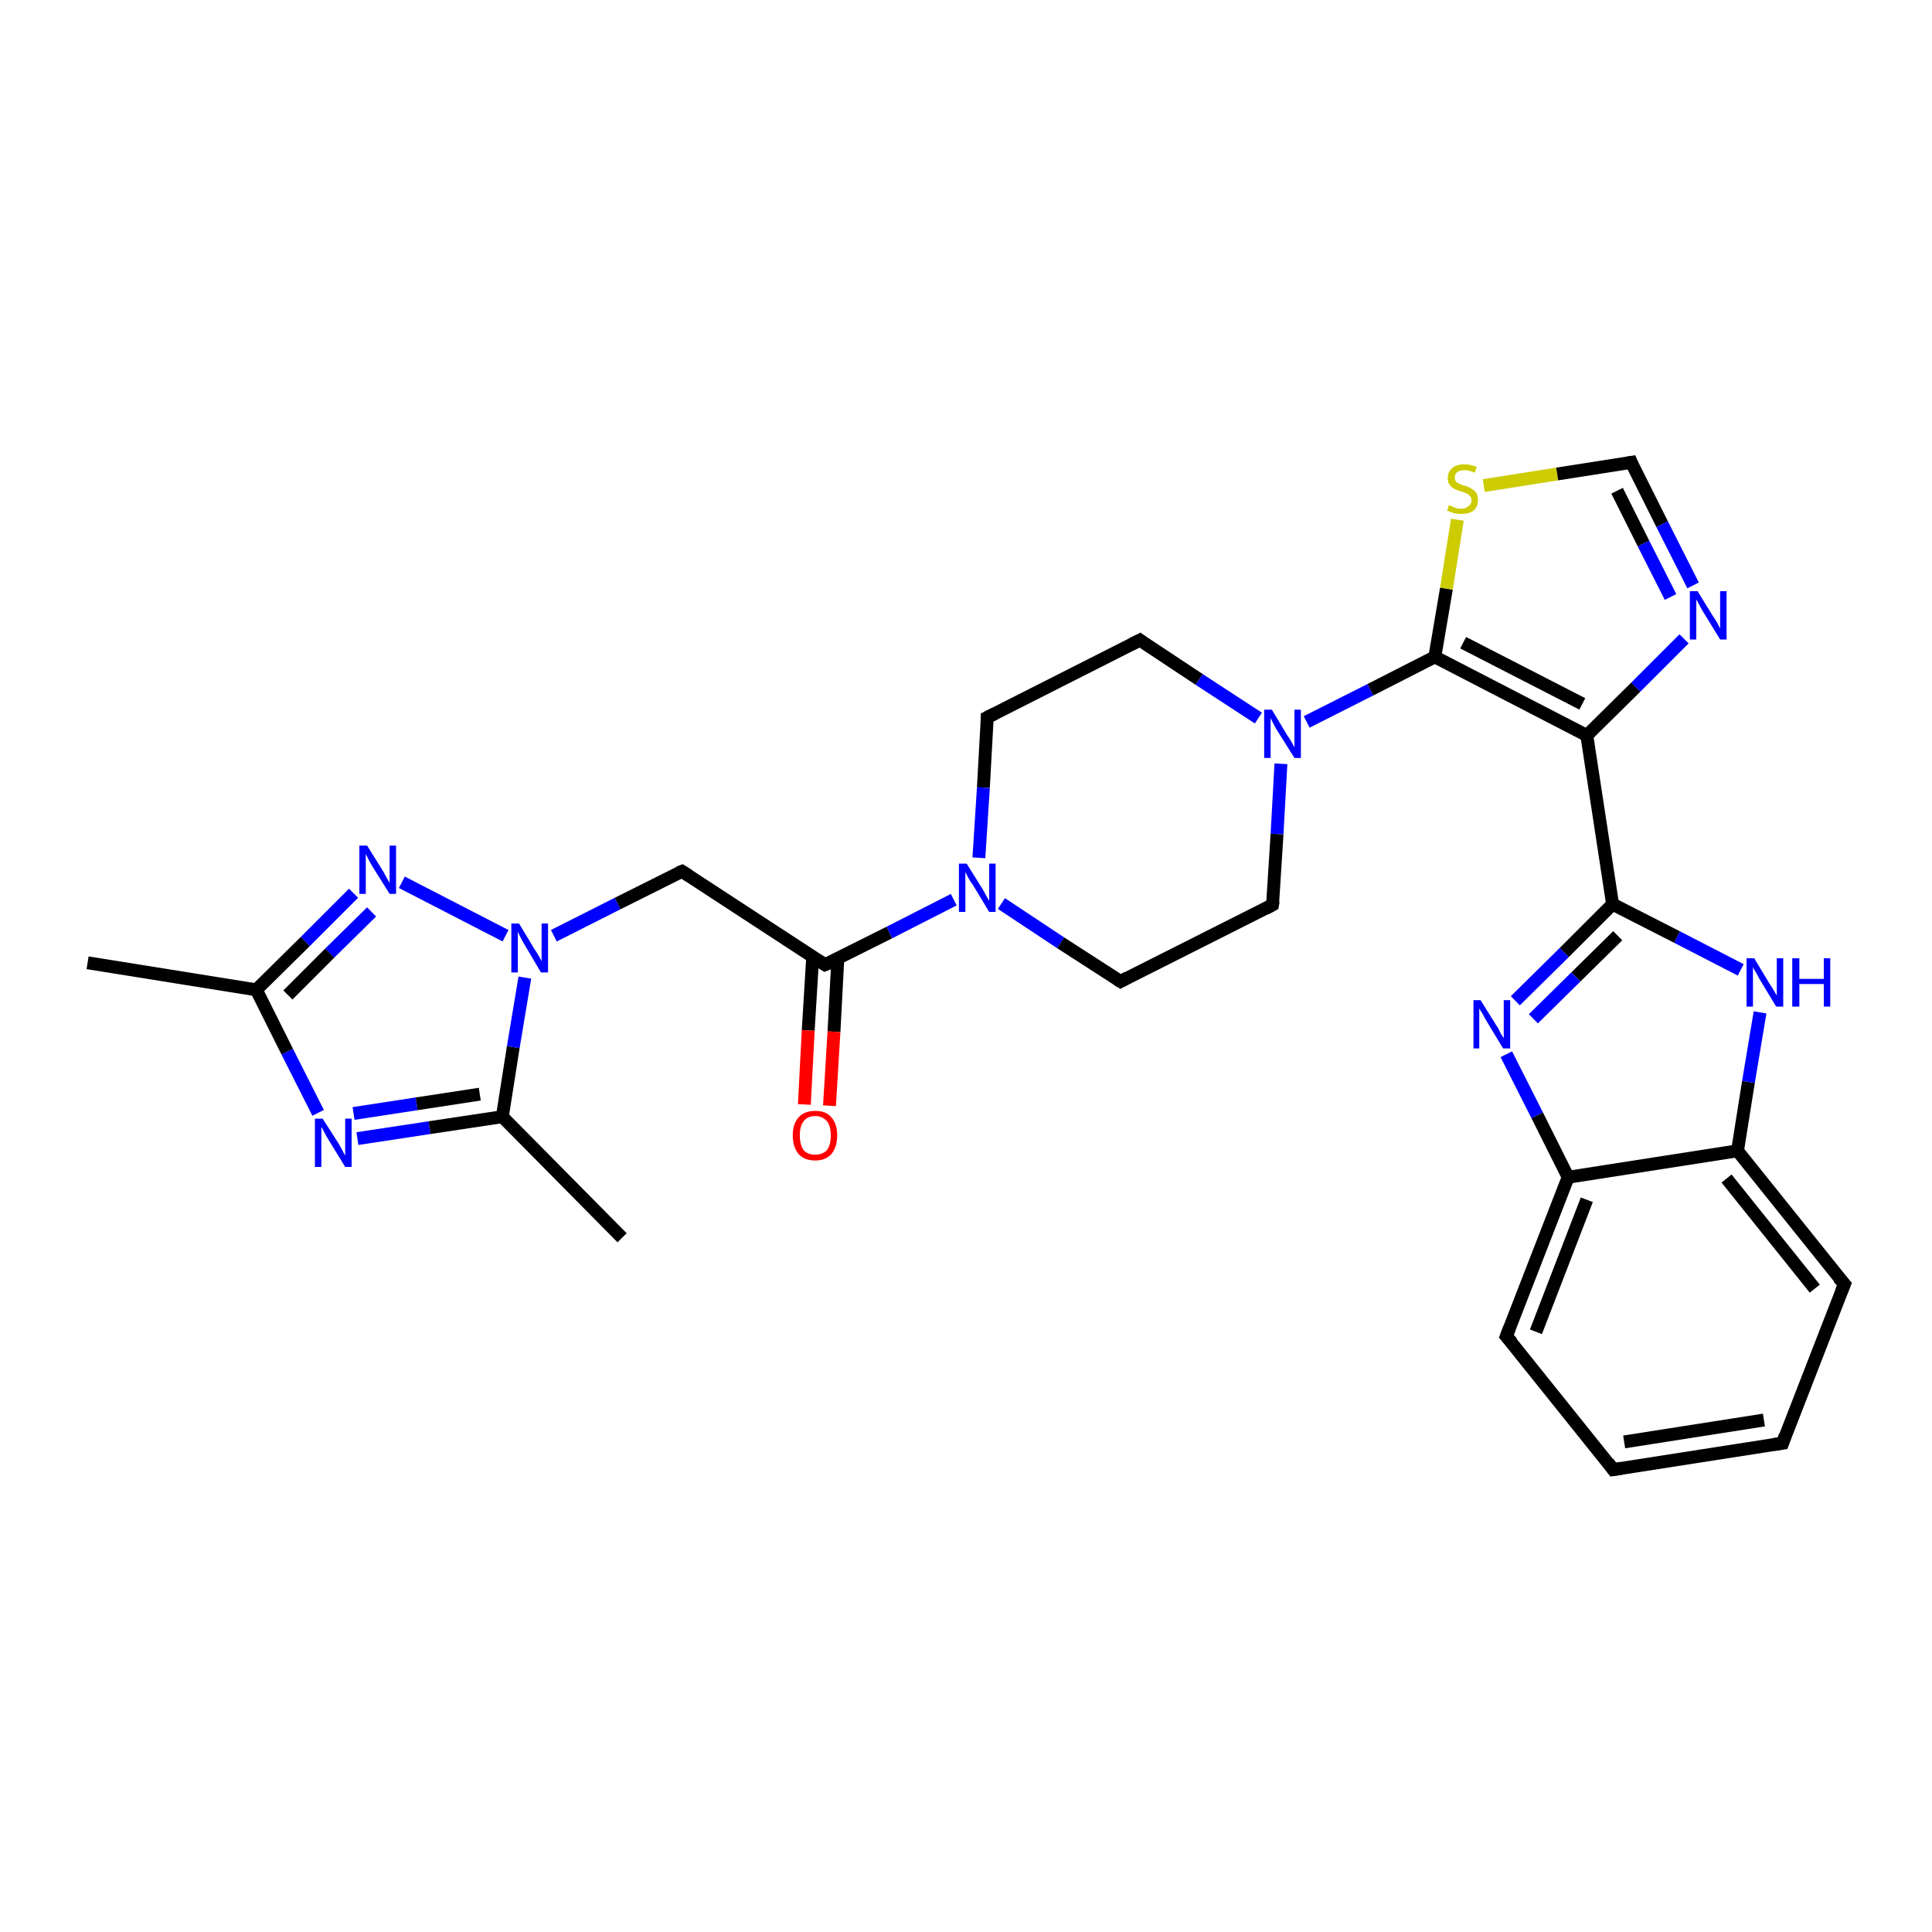 <?xml version='1.0' encoding='iso-8859-1'?>
<svg version='1.1' baseProfile='full'
              xmlns='http://www.w3.org/2000/svg'
                      xmlns:rdkit='http://www.rdkit.org/xml'
                      xmlns:xlink='http://www.w3.org/1999/xlink'
                  xml:space='preserve'
width='300px' height='300px' viewBox='0 0 300 300'>
<!-- END OF HEADER -->
<rect style='opacity:1.0;fill:#FFFFFF;stroke:none' width='300.0' height='300.0' x='0.0' y='0.0'> </rect>
<path class='bond-0 atom-0 atom-1' d='M 13.6,149.5 L 39.8,153.7' style='fill:none;fill-rule:evenodd;stroke:#000000;stroke-width:2.0px;stroke-linecap:butt;stroke-linejoin:miter;stroke-opacity:1' />
<path class='bond-1 atom-1 atom-2' d='M 39.8,153.7 L 44.6,163.3' style='fill:none;fill-rule:evenodd;stroke:#000000;stroke-width:2.0px;stroke-linecap:butt;stroke-linejoin:miter;stroke-opacity:1' />
<path class='bond-1 atom-1 atom-2' d='M 44.6,163.3 L 49.4,172.8' style='fill:none;fill-rule:evenodd;stroke:#0000FF;stroke-width:2.0px;stroke-linecap:butt;stroke-linejoin:miter;stroke-opacity:1' />
<path class='bond-2 atom-2 atom-3' d='M 55.5,176.8 L 66.7,175.1' style='fill:none;fill-rule:evenodd;stroke:#0000FF;stroke-width:2.0px;stroke-linecap:butt;stroke-linejoin:miter;stroke-opacity:1' />
<path class='bond-2 atom-2 atom-3' d='M 66.7,175.1 L 78.0,173.4' style='fill:none;fill-rule:evenodd;stroke:#000000;stroke-width:2.0px;stroke-linecap:butt;stroke-linejoin:miter;stroke-opacity:1' />
<path class='bond-2 atom-2 atom-3' d='M 54.9,172.9 L 64.7,171.4' style='fill:none;fill-rule:evenodd;stroke:#0000FF;stroke-width:2.0px;stroke-linecap:butt;stroke-linejoin:miter;stroke-opacity:1' />
<path class='bond-2 atom-2 atom-3' d='M 64.7,171.4 L 74.5,169.9' style='fill:none;fill-rule:evenodd;stroke:#000000;stroke-width:2.0px;stroke-linecap:butt;stroke-linejoin:miter;stroke-opacity:1' />
<path class='bond-3 atom-3 atom-4' d='M 78.0,173.4 L 96.6,192.2' style='fill:none;fill-rule:evenodd;stroke:#000000;stroke-width:2.0px;stroke-linecap:butt;stroke-linejoin:miter;stroke-opacity:1' />
<path class='bond-4 atom-3 atom-5' d='M 78.0,173.4 L 79.7,162.6' style='fill:none;fill-rule:evenodd;stroke:#000000;stroke-width:2.0px;stroke-linecap:butt;stroke-linejoin:miter;stroke-opacity:1' />
<path class='bond-4 atom-3 atom-5' d='M 79.7,162.6 L 81.5,151.8' style='fill:none;fill-rule:evenodd;stroke:#0000FF;stroke-width:2.0px;stroke-linecap:butt;stroke-linejoin:miter;stroke-opacity:1' />
<path class='bond-5 atom-5 atom-6' d='M 86.0,145.3 L 95.9,140.3' style='fill:none;fill-rule:evenodd;stroke:#0000FF;stroke-width:2.0px;stroke-linecap:butt;stroke-linejoin:miter;stroke-opacity:1' />
<path class='bond-5 atom-5 atom-6' d='M 95.9,140.3 L 105.9,135.3' style='fill:none;fill-rule:evenodd;stroke:#000000;stroke-width:2.0px;stroke-linecap:butt;stroke-linejoin:miter;stroke-opacity:1' />
<path class='bond-6 atom-6 atom-7' d='M 105.9,135.3 L 128.1,149.8' style='fill:none;fill-rule:evenodd;stroke:#000000;stroke-width:2.0px;stroke-linecap:butt;stroke-linejoin:miter;stroke-opacity:1' />
<path class='bond-7 atom-7 atom-8' d='M 126.2,148.5 L 125.5,160.0' style='fill:none;fill-rule:evenodd;stroke:#000000;stroke-width:2.0px;stroke-linecap:butt;stroke-linejoin:miter;stroke-opacity:1' />
<path class='bond-7 atom-7 atom-8' d='M 125.5,160.0 L 124.9,171.5' style='fill:none;fill-rule:evenodd;stroke:#FF0000;stroke-width:2.0px;stroke-linecap:butt;stroke-linejoin:miter;stroke-opacity:1' />
<path class='bond-7 atom-7 atom-8' d='M 130.1,148.8 L 129.5,160.2' style='fill:none;fill-rule:evenodd;stroke:#000000;stroke-width:2.0px;stroke-linecap:butt;stroke-linejoin:miter;stroke-opacity:1' />
<path class='bond-7 atom-7 atom-8' d='M 129.5,160.2 L 128.8,171.7' style='fill:none;fill-rule:evenodd;stroke:#FF0000;stroke-width:2.0px;stroke-linecap:butt;stroke-linejoin:miter;stroke-opacity:1' />
<path class='bond-8 atom-7 atom-9' d='M 128.1,149.8 L 138.1,144.8' style='fill:none;fill-rule:evenodd;stroke:#000000;stroke-width:2.0px;stroke-linecap:butt;stroke-linejoin:miter;stroke-opacity:1' />
<path class='bond-8 atom-7 atom-9' d='M 138.1,144.8 L 148.1,139.7' style='fill:none;fill-rule:evenodd;stroke:#0000FF;stroke-width:2.0px;stroke-linecap:butt;stroke-linejoin:miter;stroke-opacity:1' />
<path class='bond-9 atom-9 atom-10' d='M 155.5,140.3 L 164.7,146.4' style='fill:none;fill-rule:evenodd;stroke:#0000FF;stroke-width:2.0px;stroke-linecap:butt;stroke-linejoin:miter;stroke-opacity:1' />
<path class='bond-9 atom-9 atom-10' d='M 164.7,146.4 L 174.0,152.4' style='fill:none;fill-rule:evenodd;stroke:#000000;stroke-width:2.0px;stroke-linecap:butt;stroke-linejoin:miter;stroke-opacity:1' />
<path class='bond-10 atom-10 atom-11' d='M 174.0,152.4 L 197.6,140.5' style='fill:none;fill-rule:evenodd;stroke:#000000;stroke-width:2.0px;stroke-linecap:butt;stroke-linejoin:miter;stroke-opacity:1' />
<path class='bond-11 atom-11 atom-12' d='M 197.6,140.5 L 198.3,129.5' style='fill:none;fill-rule:evenodd;stroke:#000000;stroke-width:2.0px;stroke-linecap:butt;stroke-linejoin:miter;stroke-opacity:1' />
<path class='bond-11 atom-11 atom-12' d='M 198.3,129.5 L 198.9,118.6' style='fill:none;fill-rule:evenodd;stroke:#0000FF;stroke-width:2.0px;stroke-linecap:butt;stroke-linejoin:miter;stroke-opacity:1' />
<path class='bond-12 atom-12 atom-13' d='M 195.4,111.5 L 186.2,105.5' style='fill:none;fill-rule:evenodd;stroke:#0000FF;stroke-width:2.0px;stroke-linecap:butt;stroke-linejoin:miter;stroke-opacity:1' />
<path class='bond-12 atom-12 atom-13' d='M 186.2,105.5 L 177.0,99.4' style='fill:none;fill-rule:evenodd;stroke:#000000;stroke-width:2.0px;stroke-linecap:butt;stroke-linejoin:miter;stroke-opacity:1' />
<path class='bond-13 atom-13 atom-14' d='M 177.0,99.4 L 153.3,111.4' style='fill:none;fill-rule:evenodd;stroke:#000000;stroke-width:2.0px;stroke-linecap:butt;stroke-linejoin:miter;stroke-opacity:1' />
<path class='bond-14 atom-12 atom-15' d='M 202.9,112.1 L 212.8,107.1' style='fill:none;fill-rule:evenodd;stroke:#0000FF;stroke-width:2.0px;stroke-linecap:butt;stroke-linejoin:miter;stroke-opacity:1' />
<path class='bond-14 atom-12 atom-15' d='M 212.8,107.1 L 222.8,102.0' style='fill:none;fill-rule:evenodd;stroke:#000000;stroke-width:2.0px;stroke-linecap:butt;stroke-linejoin:miter;stroke-opacity:1' />
<path class='bond-15 atom-15 atom-16' d='M 222.8,102.0 L 224.6,91.4' style='fill:none;fill-rule:evenodd;stroke:#000000;stroke-width:2.0px;stroke-linecap:butt;stroke-linejoin:miter;stroke-opacity:1' />
<path class='bond-15 atom-15 atom-16' d='M 224.6,91.4 L 226.3,80.7' style='fill:none;fill-rule:evenodd;stroke:#CCCC00;stroke-width:2.0px;stroke-linecap:butt;stroke-linejoin:miter;stroke-opacity:1' />
<path class='bond-16 atom-16 atom-17' d='M 230.4,75.4 L 241.8,73.6' style='fill:none;fill-rule:evenodd;stroke:#CCCC00;stroke-width:2.0px;stroke-linecap:butt;stroke-linejoin:miter;stroke-opacity:1' />
<path class='bond-16 atom-16 atom-17' d='M 241.8,73.6 L 253.3,71.8' style='fill:none;fill-rule:evenodd;stroke:#000000;stroke-width:2.0px;stroke-linecap:butt;stroke-linejoin:miter;stroke-opacity:1' />
<path class='bond-17 atom-17 atom-18' d='M 253.3,71.8 L 258.1,81.4' style='fill:none;fill-rule:evenodd;stroke:#000000;stroke-width:2.0px;stroke-linecap:butt;stroke-linejoin:miter;stroke-opacity:1' />
<path class='bond-17 atom-17 atom-18' d='M 258.1,81.4 L 262.9,90.9' style='fill:none;fill-rule:evenodd;stroke:#0000FF;stroke-width:2.0px;stroke-linecap:butt;stroke-linejoin:miter;stroke-opacity:1' />
<path class='bond-17 atom-17 atom-18' d='M 251.1,76.2 L 255.2,84.4' style='fill:none;fill-rule:evenodd;stroke:#000000;stroke-width:2.0px;stroke-linecap:butt;stroke-linejoin:miter;stroke-opacity:1' />
<path class='bond-17 atom-17 atom-18' d='M 255.2,84.4 L 259.4,92.7' style='fill:none;fill-rule:evenodd;stroke:#0000FF;stroke-width:2.0px;stroke-linecap:butt;stroke-linejoin:miter;stroke-opacity:1' />
<path class='bond-18 atom-18 atom-19' d='M 261.5,99.2 L 254.0,106.7' style='fill:none;fill-rule:evenodd;stroke:#0000FF;stroke-width:2.0px;stroke-linecap:butt;stroke-linejoin:miter;stroke-opacity:1' />
<path class='bond-18 atom-18 atom-19' d='M 254.0,106.7 L 246.4,114.2' style='fill:none;fill-rule:evenodd;stroke:#000000;stroke-width:2.0px;stroke-linecap:butt;stroke-linejoin:miter;stroke-opacity:1' />
<path class='bond-19 atom-19 atom-20' d='M 246.4,114.2 L 250.4,140.4' style='fill:none;fill-rule:evenodd;stroke:#000000;stroke-width:2.0px;stroke-linecap:butt;stroke-linejoin:miter;stroke-opacity:1' />
<path class='bond-20 atom-20 atom-21' d='M 250.4,140.4 L 242.9,147.9' style='fill:none;fill-rule:evenodd;stroke:#000000;stroke-width:2.0px;stroke-linecap:butt;stroke-linejoin:miter;stroke-opacity:1' />
<path class='bond-20 atom-20 atom-21' d='M 242.9,147.9 L 235.3,155.4' style='fill:none;fill-rule:evenodd;stroke:#0000FF;stroke-width:2.0px;stroke-linecap:butt;stroke-linejoin:miter;stroke-opacity:1' />
<path class='bond-20 atom-20 atom-21' d='M 251.2,145.3 L 244.7,151.7' style='fill:none;fill-rule:evenodd;stroke:#000000;stroke-width:2.0px;stroke-linecap:butt;stroke-linejoin:miter;stroke-opacity:1' />
<path class='bond-20 atom-20 atom-21' d='M 244.7,151.7 L 238.1,158.2' style='fill:none;fill-rule:evenodd;stroke:#0000FF;stroke-width:2.0px;stroke-linecap:butt;stroke-linejoin:miter;stroke-opacity:1' />
<path class='bond-21 atom-21 atom-22' d='M 233.9,163.7 L 238.7,173.2' style='fill:none;fill-rule:evenodd;stroke:#0000FF;stroke-width:2.0px;stroke-linecap:butt;stroke-linejoin:miter;stroke-opacity:1' />
<path class='bond-21 atom-21 atom-22' d='M 238.7,173.2 L 243.5,182.8' style='fill:none;fill-rule:evenodd;stroke:#000000;stroke-width:2.0px;stroke-linecap:butt;stroke-linejoin:miter;stroke-opacity:1' />
<path class='bond-22 atom-22 atom-23' d='M 243.5,182.8 L 233.9,207.5' style='fill:none;fill-rule:evenodd;stroke:#000000;stroke-width:2.0px;stroke-linecap:butt;stroke-linejoin:miter;stroke-opacity:1' />
<path class='bond-22 atom-22 atom-23' d='M 246.4,186.3 L 238.5,206.8' style='fill:none;fill-rule:evenodd;stroke:#000000;stroke-width:2.0px;stroke-linecap:butt;stroke-linejoin:miter;stroke-opacity:1' />
<path class='bond-23 atom-23 atom-24' d='M 233.9,207.5 L 250.5,228.2' style='fill:none;fill-rule:evenodd;stroke:#000000;stroke-width:2.0px;stroke-linecap:butt;stroke-linejoin:miter;stroke-opacity:1' />
<path class='bond-24 atom-24 atom-25' d='M 250.5,228.2 L 276.8,224.1' style='fill:none;fill-rule:evenodd;stroke:#000000;stroke-width:2.0px;stroke-linecap:butt;stroke-linejoin:miter;stroke-opacity:1' />
<path class='bond-24 atom-24 atom-25' d='M 252.2,223.9 L 273.9,220.5' style='fill:none;fill-rule:evenodd;stroke:#000000;stroke-width:2.0px;stroke-linecap:butt;stroke-linejoin:miter;stroke-opacity:1' />
<path class='bond-25 atom-25 atom-26' d='M 276.8,224.1 L 286.4,199.4' style='fill:none;fill-rule:evenodd;stroke:#000000;stroke-width:2.0px;stroke-linecap:butt;stroke-linejoin:miter;stroke-opacity:1' />
<path class='bond-26 atom-26 atom-27' d='M 286.4,199.4 L 269.8,178.7' style='fill:none;fill-rule:evenodd;stroke:#000000;stroke-width:2.0px;stroke-linecap:butt;stroke-linejoin:miter;stroke-opacity:1' />
<path class='bond-26 atom-26 atom-27' d='M 281.8,200.1 L 268.1,183.0' style='fill:none;fill-rule:evenodd;stroke:#000000;stroke-width:2.0px;stroke-linecap:butt;stroke-linejoin:miter;stroke-opacity:1' />
<path class='bond-27 atom-27 atom-28' d='M 269.8,178.7 L 271.5,168.0' style='fill:none;fill-rule:evenodd;stroke:#000000;stroke-width:2.0px;stroke-linecap:butt;stroke-linejoin:miter;stroke-opacity:1' />
<path class='bond-27 atom-27 atom-28' d='M 271.5,168.0 L 273.3,157.2' style='fill:none;fill-rule:evenodd;stroke:#0000FF;stroke-width:2.0px;stroke-linecap:butt;stroke-linejoin:miter;stroke-opacity:1' />
<path class='bond-28 atom-5 atom-29' d='M 78.5,145.3 L 62.4,137.0' style='fill:none;fill-rule:evenodd;stroke:#0000FF;stroke-width:2.0px;stroke-linecap:butt;stroke-linejoin:miter;stroke-opacity:1' />
<path class='bond-29 atom-29 atom-1' d='M 54.9,138.7 L 47.4,146.2' style='fill:none;fill-rule:evenodd;stroke:#0000FF;stroke-width:2.0px;stroke-linecap:butt;stroke-linejoin:miter;stroke-opacity:1' />
<path class='bond-29 atom-29 atom-1' d='M 47.4,146.2 L 39.8,153.7' style='fill:none;fill-rule:evenodd;stroke:#000000;stroke-width:2.0px;stroke-linecap:butt;stroke-linejoin:miter;stroke-opacity:1' />
<path class='bond-29 atom-29 atom-1' d='M 57.7,141.6 L 51.2,148.0' style='fill:none;fill-rule:evenodd;stroke:#0000FF;stroke-width:2.0px;stroke-linecap:butt;stroke-linejoin:miter;stroke-opacity:1' />
<path class='bond-29 atom-29 atom-1' d='M 51.2,148.0 L 44.7,154.5' style='fill:none;fill-rule:evenodd;stroke:#000000;stroke-width:2.0px;stroke-linecap:butt;stroke-linejoin:miter;stroke-opacity:1' />
<path class='bond-30 atom-14 atom-9' d='M 153.3,111.4 L 152.7,122.3' style='fill:none;fill-rule:evenodd;stroke:#000000;stroke-width:2.0px;stroke-linecap:butt;stroke-linejoin:miter;stroke-opacity:1' />
<path class='bond-30 atom-14 atom-9' d='M 152.7,122.3 L 152.0,133.2' style='fill:none;fill-rule:evenodd;stroke:#0000FF;stroke-width:2.0px;stroke-linecap:butt;stroke-linejoin:miter;stroke-opacity:1' />
<path class='bond-31 atom-19 atom-15' d='M 246.4,114.2 L 222.8,102.0' style='fill:none;fill-rule:evenodd;stroke:#000000;stroke-width:2.0px;stroke-linecap:butt;stroke-linejoin:miter;stroke-opacity:1' />
<path class='bond-31 atom-19 atom-15' d='M 245.7,109.3 L 227.2,99.8' style='fill:none;fill-rule:evenodd;stroke:#000000;stroke-width:2.0px;stroke-linecap:butt;stroke-linejoin:miter;stroke-opacity:1' />
<path class='bond-32 atom-28 atom-20' d='M 270.3,150.6 L 260.4,145.5' style='fill:none;fill-rule:evenodd;stroke:#0000FF;stroke-width:2.0px;stroke-linecap:butt;stroke-linejoin:miter;stroke-opacity:1' />
<path class='bond-32 atom-28 atom-20' d='M 260.4,145.5 L 250.4,140.4' style='fill:none;fill-rule:evenodd;stroke:#000000;stroke-width:2.0px;stroke-linecap:butt;stroke-linejoin:miter;stroke-opacity:1' />
<path class='bond-33 atom-27 atom-22' d='M 269.8,178.7 L 243.5,182.8' style='fill:none;fill-rule:evenodd;stroke:#000000;stroke-width:2.0px;stroke-linecap:butt;stroke-linejoin:miter;stroke-opacity:1' />
<path d='M 105.4,135.5 L 105.9,135.3 L 107.0,136.0' style='fill:none;stroke:#000000;stroke-width:2.0px;stroke-linecap:butt;stroke-linejoin:miter;stroke-opacity:1;' />
<path d='M 127.0,149.1 L 128.1,149.8 L 128.6,149.6' style='fill:none;stroke:#000000;stroke-width:2.0px;stroke-linecap:butt;stroke-linejoin:miter;stroke-opacity:1;' />
<path d='M 173.5,152.1 L 174.0,152.4 L 175.1,151.8' style='fill:none;stroke:#000000;stroke-width:2.0px;stroke-linecap:butt;stroke-linejoin:miter;stroke-opacity:1;' />
<path d='M 196.5,141.1 L 197.6,140.5 L 197.7,139.9' style='fill:none;stroke:#000000;stroke-width:2.0px;stroke-linecap:butt;stroke-linejoin:miter;stroke-opacity:1;' />
<path d='M 177.4,99.7 L 177.0,99.4 L 175.8,100.0' style='fill:none;stroke:#000000;stroke-width:2.0px;stroke-linecap:butt;stroke-linejoin:miter;stroke-opacity:1;' />
<path d='M 154.5,110.8 L 153.3,111.4 L 153.3,111.9' style='fill:none;stroke:#000000;stroke-width:2.0px;stroke-linecap:butt;stroke-linejoin:miter;stroke-opacity:1;' />
<path d='M 252.7,71.9 L 253.3,71.8 L 253.5,72.3' style='fill:none;stroke:#000000;stroke-width:2.0px;stroke-linecap:butt;stroke-linejoin:miter;stroke-opacity:1;' />
<path d='M 234.4,206.2 L 233.9,207.5 L 234.8,208.5' style='fill:none;stroke:#000000;stroke-width:2.0px;stroke-linecap:butt;stroke-linejoin:miter;stroke-opacity:1;' />
<path d='M 249.7,227.1 L 250.5,228.2 L 251.8,228.0' style='fill:none;stroke:#000000;stroke-width:2.0px;stroke-linecap:butt;stroke-linejoin:miter;stroke-opacity:1;' />
<path d='M 275.4,224.3 L 276.8,224.1 L 277.2,222.9' style='fill:none;stroke:#000000;stroke-width:2.0px;stroke-linecap:butt;stroke-linejoin:miter;stroke-opacity:1;' />
<path d='M 285.9,200.6 L 286.4,199.4 L 285.5,198.4' style='fill:none;stroke:#000000;stroke-width:2.0px;stroke-linecap:butt;stroke-linejoin:miter;stroke-opacity:1;' />
<path class='atom-2' d='M 50.1 173.7
L 52.6 177.6
Q 52.8 178.0, 53.2 178.7
Q 53.6 179.4, 53.6 179.5
L 53.6 173.7
L 54.6 173.7
L 54.6 181.2
L 53.6 181.2
L 50.9 176.8
Q 50.6 176.3, 50.3 175.7
Q 50.0 175.1, 49.9 175.0
L 49.9 181.2
L 48.9 181.2
L 48.9 173.7
L 50.1 173.7
' fill='#0000FF'/>
<path class='atom-5' d='M 80.6 143.4
L 83.0 147.4
Q 83.3 147.8, 83.7 148.5
Q 84.1 149.2, 84.1 149.3
L 84.1 143.4
L 85.1 143.4
L 85.1 151.0
L 84.0 151.0
L 81.4 146.6
Q 81.1 146.1, 80.8 145.5
Q 80.5 144.9, 80.4 144.7
L 80.4 151.0
L 79.4 151.0
L 79.4 143.4
L 80.6 143.4
' fill='#0000FF'/>
<path class='atom-8' d='M 123.1 176.3
Q 123.1 174.5, 124.0 173.5
Q 124.9 172.5, 126.6 172.5
Q 128.3 172.5, 129.1 173.5
Q 130.0 174.5, 130.0 176.3
Q 130.0 178.1, 129.1 179.2
Q 128.2 180.2, 126.6 180.2
Q 124.9 180.2, 124.0 179.2
Q 123.1 178.1, 123.1 176.3
M 126.6 179.3
Q 127.7 179.3, 128.4 178.6
Q 129.0 177.8, 129.0 176.3
Q 129.0 174.8, 128.4 174.1
Q 127.7 173.3, 126.6 173.3
Q 125.4 173.3, 124.8 174.1
Q 124.2 174.8, 124.2 176.3
Q 124.2 177.8, 124.8 178.6
Q 125.4 179.3, 126.6 179.3
' fill='#FF0000'/>
<path class='atom-9' d='M 150.1 134.1
L 152.6 138.1
Q 152.8 138.5, 153.2 139.2
Q 153.6 139.9, 153.6 139.9
L 153.6 134.1
L 154.6 134.1
L 154.6 141.6
L 153.6 141.6
L 151.0 137.3
Q 150.6 136.8, 150.3 136.2
Q 150.0 135.6, 149.9 135.4
L 149.9 141.6
L 148.9 141.6
L 148.9 134.1
L 150.1 134.1
' fill='#0000FF'/>
<path class='atom-12' d='M 197.5 110.2
L 199.9 114.2
Q 200.2 114.6, 200.6 115.3
Q 201.0 116.0, 201.0 116.1
L 201.0 110.2
L 202.0 110.2
L 202.0 117.7
L 201.0 117.7
L 198.3 113.4
Q 198.0 112.9, 197.7 112.3
Q 197.4 111.7, 197.3 111.5
L 197.3 117.7
L 196.3 117.7
L 196.3 110.2
L 197.5 110.2
' fill='#0000FF'/>
<path class='atom-16' d='M 225.0 78.4
Q 225.1 78.5, 225.4 78.6
Q 225.8 78.8, 226.1 78.9
Q 226.5 79.0, 226.9 79.0
Q 227.6 79.0, 228.0 78.6
Q 228.5 78.3, 228.5 77.7
Q 228.5 77.2, 228.2 77.0
Q 228.0 76.7, 227.7 76.6
Q 227.4 76.5, 226.9 76.3
Q 226.2 76.1, 225.8 75.9
Q 225.4 75.7, 225.1 75.3
Q 224.8 74.9, 224.8 74.2
Q 224.8 73.3, 225.5 72.7
Q 226.1 72.1, 227.4 72.1
Q 228.3 72.1, 229.3 72.5
L 229.0 73.4
Q 228.1 73.0, 227.4 73.0
Q 226.7 73.0, 226.3 73.3
Q 225.9 73.6, 225.9 74.1
Q 225.9 74.5, 226.1 74.8
Q 226.3 75.0, 226.6 75.1
Q 226.9 75.3, 227.4 75.4
Q 228.1 75.6, 228.5 75.9
Q 228.9 76.1, 229.2 76.5
Q 229.5 76.9, 229.5 77.7
Q 229.5 78.7, 228.8 79.3
Q 228.1 79.8, 227.0 79.8
Q 226.3 79.8, 225.8 79.7
Q 225.3 79.5, 224.7 79.3
L 225.0 78.4
' fill='#CCCC00'/>
<path class='atom-18' d='M 263.6 91.8
L 266.0 95.7
Q 266.3 96.1, 266.7 96.8
Q 267.1 97.6, 267.1 97.6
L 267.1 91.8
L 268.1 91.8
L 268.1 99.3
L 267.1 99.3
L 264.4 94.9
Q 264.1 94.4, 263.8 93.8
Q 263.5 93.2, 263.4 93.1
L 263.4 99.3
L 262.4 99.3
L 262.4 91.8
L 263.6 91.8
' fill='#0000FF'/>
<path class='atom-21' d='M 229.9 155.3
L 232.4 159.3
Q 232.7 159.7, 233.0 160.4
Q 233.4 161.1, 233.5 161.2
L 233.5 155.3
L 234.5 155.3
L 234.5 162.8
L 233.4 162.8
L 230.8 158.5
Q 230.5 158.0, 230.2 157.4
Q 229.8 156.8, 229.7 156.6
L 229.7 162.8
L 228.8 162.8
L 228.8 155.3
L 229.9 155.3
' fill='#0000FF'/>
<path class='atom-28' d='M 272.4 148.8
L 274.8 152.8
Q 275.1 153.2, 275.5 153.9
Q 275.9 154.6, 275.9 154.6
L 275.9 148.8
L 276.9 148.8
L 276.9 156.3
L 275.8 156.3
L 273.2 152.0
Q 272.9 151.4, 272.6 150.9
Q 272.2 150.3, 272.2 150.1
L 272.2 156.3
L 271.2 156.3
L 271.2 148.8
L 272.4 148.8
' fill='#0000FF'/>
<path class='atom-28' d='M 278.3 148.8
L 279.4 148.8
L 279.4 152.0
L 283.2 152.0
L 283.2 148.8
L 284.2 148.8
L 284.2 156.3
L 283.2 156.3
L 283.2 152.8
L 279.4 152.8
L 279.4 156.3
L 278.3 156.3
L 278.3 148.8
' fill='#0000FF'/>
<path class='atom-29' d='M 57.0 131.3
L 59.5 135.3
Q 59.7 135.7, 60.1 136.4
Q 60.5 137.1, 60.5 137.1
L 60.5 131.3
L 61.5 131.3
L 61.5 138.8
L 60.5 138.8
L 57.8 134.5
Q 57.5 134.0, 57.2 133.4
Q 56.9 132.8, 56.8 132.6
L 56.8 138.8
L 55.8 138.8
L 55.8 131.3
L 57.0 131.3
' fill='#0000FF'/>
</svg>
